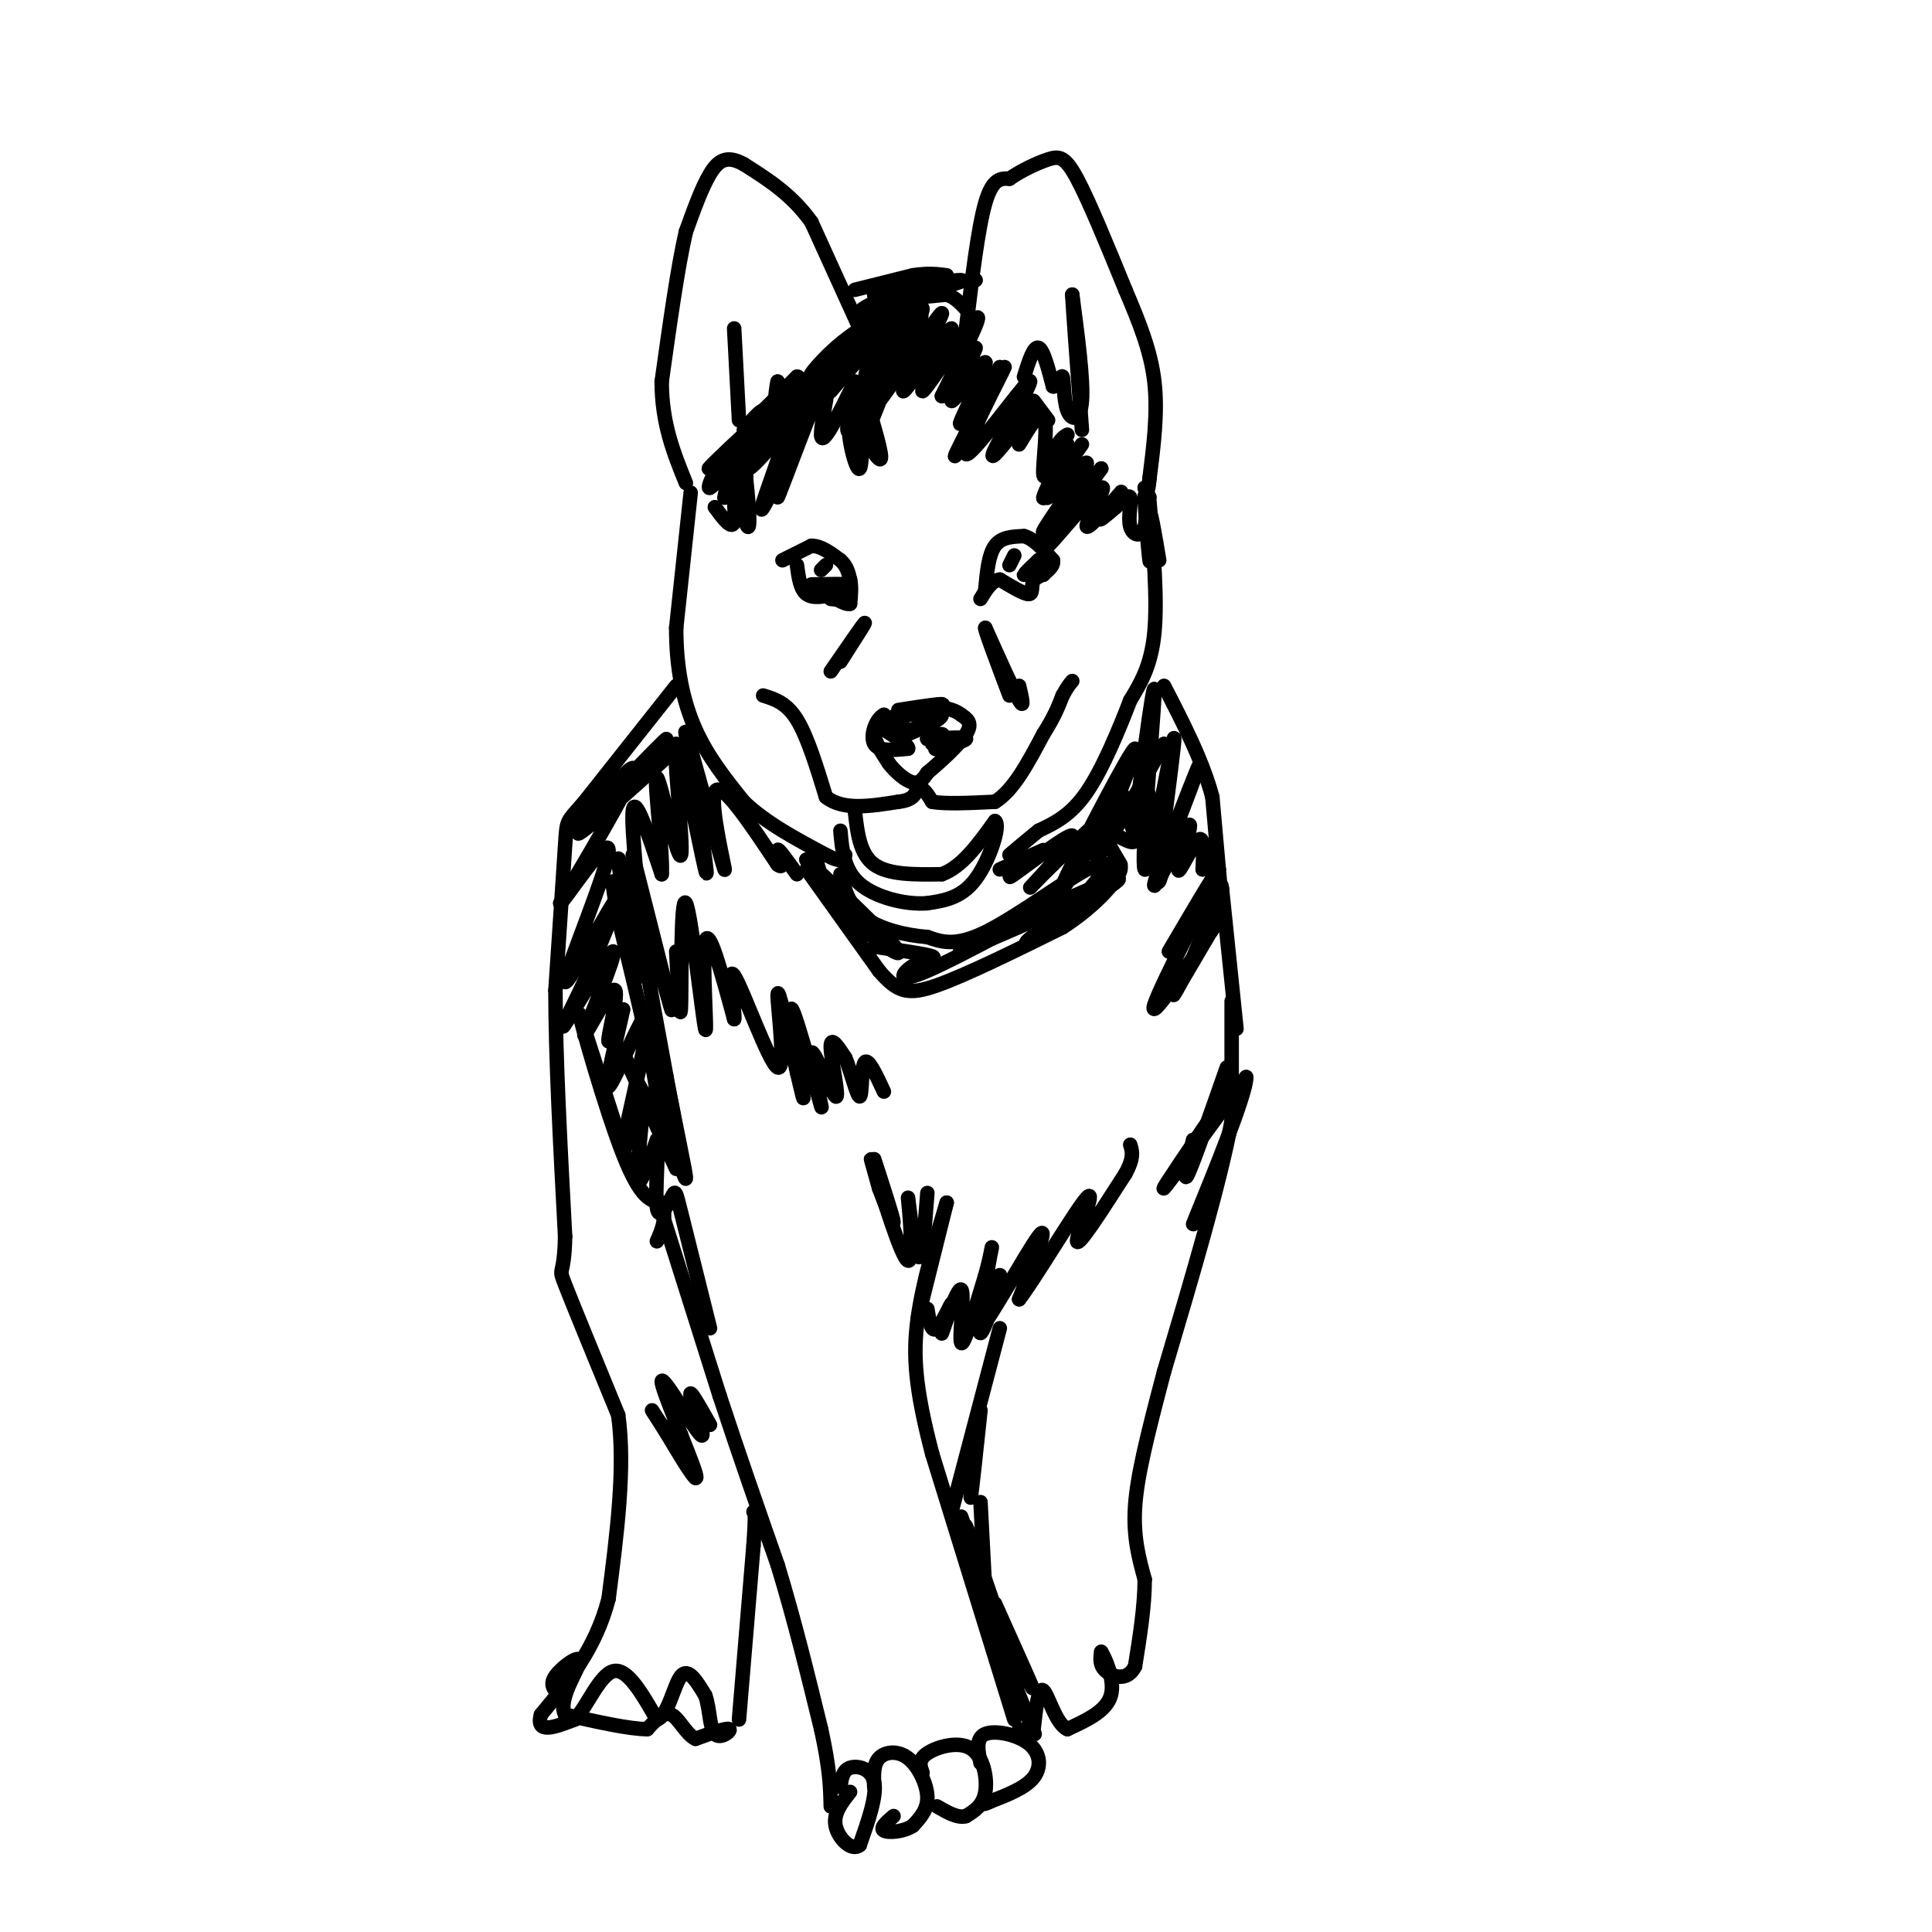 <svg viewBox='0 0 400 400' version='1.1' xmlns='http://www.w3.org/2000/svg' xmlns:xlink='http://www.w3.org/1999/xlink'><g fill='none' stroke='#000000' stroke-width='3' stroke-linecap='round' stroke-linejoin='round'><path d='M178,68c0.000,0.000 -10.000,-22.000 -10,-22'/><path d='M168,46c-4.000,-5.667 -9.000,-8.833 -14,-12'/><path d='M154,34c-3.511,-1.956 -5.289,-0.844 -7,2c-1.711,2.844 -3.356,7.422 -5,12'/><path d='M142,48c-1.667,7.167 -3.333,19.083 -5,31'/><path d='M137,79c0.000,8.667 2.500,14.833 5,21'/><path d='M153,87c0.000,0.000 -1.000,-19.000 -1,-19'/><path d='M155,88c0.000,0.000 10.000,-10.000 10,-10'/><path d='M165,78c1.200,-0.267 -0.800,4.067 -2,5c-1.200,0.933 -1.600,-1.533 -2,-4'/><path d='M161,79c-0.536,1.929 -0.875,8.750 -1,10c-0.125,1.250 -0.036,-3.071 -1,-4c-0.964,-0.929 -2.982,1.536 -5,4'/><path d='M200,68c1.250,-10.417 2.500,-20.833 4,-26c1.500,-5.167 3.250,-5.083 5,-5'/><path d='M209,37c2.345,-1.643 5.708,-3.250 8,-4c2.292,-0.750 3.512,-0.643 6,4c2.488,4.643 6.244,13.821 10,23'/><path d='M233,60c2.933,6.911 5.267,12.689 6,19c0.733,6.311 -0.133,13.156 -1,20'/><path d='M238,99c-0.333,3.667 -0.667,2.833 -1,2'/><path d='M212,78c1.000,-3.167 2.000,-6.333 3,-6c1.000,0.333 2.000,4.167 3,8'/><path d='M218,80c0.911,0.399 1.687,-2.604 2,-2c0.313,0.604 0.161,4.817 1,7c0.839,2.183 2.668,2.338 3,-2c0.332,-4.338 -0.834,-13.169 -2,-22'/><path d='M222,61c0.000,1.000 1.000,14.500 2,28'/><path d='M217,87c0.000,0.000 -3.000,-4.000 -3,-4'/><path d='M177,60c0.000,0.000 12.000,-3.000 12,-3'/><path d='M189,57c3.167,-0.500 5.083,-0.250 7,0'/><path d='M202,58c0.000,0.000 0.000,0.000 0,0'/><path d='M143,102c0.000,0.000 -3.000,28.000 -3,28'/><path d='M140,130c-0.022,8.356 1.422,15.244 4,21c2.578,5.756 6.289,10.378 10,15'/><path d='M154,166c4.500,4.333 10.750,7.667 17,11'/><path d='M171,177c3.500,1.833 3.750,0.917 4,0'/><path d='M158,144c2.417,0.750 4.833,1.500 7,5c2.167,3.500 4.083,9.750 6,16'/><path d='M171,165c3.500,2.833 9.250,1.917 15,1'/><path d='M186,166c3.167,-0.333 3.583,-1.667 4,-3'/><path d='M190,163c1.167,0.000 2.083,1.500 3,3'/><path d='M193,166c2.667,0.500 7.833,0.250 13,0'/><path d='M206,166c3.833,-2.333 6.917,-8.167 10,-14'/><path d='M216,152c2.333,-3.667 3.167,-5.833 4,-8'/><path d='M220,144c1.000,-1.833 1.500,-2.417 2,-3'/><path d='M211,142c0.583,2.500 1.167,5.000 0,3c-1.167,-2.000 -4.083,-8.500 -7,-15'/><path d='M204,130c-0.333,-0.167 2.333,6.917 5,14'/><path d='M174,137c2.667,-4.167 5.333,-8.333 5,-8c-0.333,0.333 -3.667,5.167 -7,10'/><path d='M162,116c0.000,0.000 6.000,-3.000 6,-3'/><path d='M168,113c2.000,0.000 4.000,1.500 6,3'/><path d='M174,116c1.333,1.167 1.667,2.583 2,4'/><path d='M176,120c0.333,1.500 0.167,3.250 0,5'/><path d='M176,125c-1.000,0.333 -3.500,-1.333 -6,-3'/><path d='M165,117c0.333,2.500 0.667,5.000 2,6c1.333,1.000 3.667,0.500 6,0'/><path d='M204,122c0.333,-3.583 0.667,-7.167 2,-9c1.333,-1.833 3.667,-1.917 6,-2'/><path d='M212,111c2.000,0.500 4.000,2.750 6,5'/><path d='M218,116c0.333,1.500 -1.833,2.750 -4,4'/><path d='M214,120c-0.578,1.422 -0.022,2.978 -1,3c-0.978,0.022 -3.489,-1.489 -6,-3'/><path d='M207,120c-1.667,0.167 -2.833,2.083 -4,4'/><path d='M217,118c0.000,0.000 -1.000,1.000 -1,1'/><path d='M216,119c-0.667,0.167 -1.833,0.083 -3,0'/><path d='M213,119c-0.333,-0.333 0.333,-1.167 1,-2'/><path d='M214,117c-0.422,0.267 -1.978,1.933 -2,2c-0.022,0.067 1.489,-1.467 3,-3'/><path d='M215,116c0.333,-0.333 -0.333,0.333 -1,1'/><path d='M172,124c1.583,0.167 3.167,0.333 3,0c-0.167,-0.333 -2.083,-1.167 -4,-2'/><path d='M171,122c0.578,-0.533 4.022,-0.867 4,-1c-0.022,-0.133 -3.511,-0.067 -7,0'/><path d='M171,117c0.000,0.000 -1.000,1.000 -1,1'/><path d='M210,115c0.000,0.000 -1.000,2.000 -1,2'/><path d='M148,105c1.789,2.424 3.579,4.848 4,3c0.421,-1.848 -0.526,-7.970 0,-7c0.526,0.970 2.526,9.030 3,8c0.474,-1.030 -0.579,-11.152 -1,-13c-0.421,-1.848 -0.211,4.576 0,11'/><path d='M154,107c0.289,-2.555 1.010,-14.444 0,-15c-1.010,-0.556 -3.751,10.221 -4,11c-0.249,0.779 1.995,-8.441 1,-9c-0.995,-0.559 -5.229,7.542 -4,7c1.229,-0.542 7.923,-9.726 10,-13c2.077,-3.274 -0.461,-0.637 -3,2'/><path d='M154,90c-3.295,3.003 -10.034,9.510 -6,6c4.034,-3.510 18.841,-17.037 20,-16c1.159,1.037 -11.328,16.639 -13,17c-1.672,0.361 7.473,-14.518 9,-14c1.527,0.518 -4.564,16.434 -6,21c-1.436,4.566 1.782,-2.217 5,-9'/><path d='M163,95c2.791,-6.939 7.267,-19.788 6,-16c-1.267,3.788 -8.278,24.211 -8,24c0.278,-0.211 7.844,-21.057 10,-25c2.156,-3.943 -1.098,9.016 -1,12c0.098,2.984 3.549,-4.008 7,-11'/><path d='M177,79c0.212,1.896 -2.758,12.137 -1,10c1.758,-2.137 8.242,-16.652 9,-17c0.758,-0.348 -4.212,13.472 -5,16c-0.788,2.528 2.606,-6.236 6,-15'/><path d='M186,73c2.672,-5.047 6.351,-10.164 4,-6c-2.351,4.164 -10.732,17.610 -11,17c-0.268,-0.610 7.578,-15.277 6,-16c-1.578,-0.723 -12.579,12.498 -13,13c-0.421,0.502 9.737,-11.714 11,-14c1.263,-2.286 -6.368,5.357 -14,13'/><path d='M169,80c1.305,-1.880 11.566,-13.081 12,-14c0.434,-0.919 -8.960,8.445 -12,11c-3.040,2.555 0.274,-1.699 4,-5c3.726,-3.301 7.863,-5.651 12,-8'/><path d='M185,64c-0.155,-0.134 -6.543,3.533 -6,3c0.543,-0.533 8.019,-5.264 9,-4c0.981,1.264 -4.531,8.524 -4,8c0.531,-0.524 7.104,-8.834 7,-7c-0.104,1.834 -6.887,13.810 -9,18c-2.113,4.190 0.443,0.595 3,-3'/><path d='M185,79c3.417,-4.895 10.461,-15.632 10,-14c-0.461,1.632 -8.427,15.633 -8,16c0.427,0.367 9.249,-12.902 10,-13c0.751,-0.098 -6.567,12.974 -6,13c0.567,0.026 9.019,-12.992 11,-15c1.981,-2.008 -2.510,6.996 -7,16'/><path d='M195,82c0.944,-0.644 6.806,-10.253 7,-10c0.194,0.253 -5.278,10.367 -5,11c0.278,0.633 6.306,-8.214 7,-8c0.694,0.214 -3.944,9.490 -5,12c-1.056,2.510 1.472,-1.745 4,-6'/><path d='M207,76c-5.302,10.346 -10.603,20.692 -9,18c1.603,-2.692 10.112,-18.423 10,-18c-0.112,0.423 -8.844,17.000 -8,18c0.844,1.000 11.266,-13.577 13,-15c1.734,-1.423 -5.219,10.308 -7,14c-1.781,3.692 1.609,-0.654 5,-5'/><path d='M211,88c1.719,-2.032 3.516,-4.611 3,-3c-0.516,1.611 -3.344,7.411 -3,7c0.344,-0.411 3.862,-7.034 5,-6c1.138,1.034 -0.103,9.724 0,12c0.103,2.276 1.552,-1.862 3,-6'/><path d='M219,92c0.833,-1.333 1.417,-1.667 2,-2'/><path d='M221,92c-2.417,5.083 -4.833,10.167 -5,11c-0.167,0.833 1.917,-2.583 4,-6'/><path d='M224,92c-4.202,5.935 -8.405,11.869 -7,11c1.405,-0.869 8.417,-8.542 8,-7c-0.417,1.542 -8.262,12.298 -9,14c-0.738,1.702 5.631,-5.649 12,-13'/><path d='M228,97c-6.053,8.432 -12.105,16.865 -11,16c1.105,-0.865 9.368,-11.027 11,-12c1.632,-0.973 -3.367,7.244 -3,8c0.367,0.756 6.099,-5.950 7,-7c0.901,-1.050 -3.028,3.557 -4,5c-0.972,1.443 1.014,-0.279 3,-2'/><path d='M231,105c1.194,-1.083 2.677,-2.791 3,-2c0.323,0.791 -0.516,4.082 0,6c0.516,1.918 2.386,2.462 3,0c0.614,-2.462 -0.027,-7.932 0,-6c0.027,1.932 0.722,11.266 1,13c0.278,1.734 0.139,-4.133 0,-10'/><path d='M238,106c0.333,0.000 1.167,5.000 2,10'/><path d='M237,101c0.000,0.000 1.000,2.000 1,2'/><path d='M238,104c0.833,10.083 1.667,20.167 1,27c-0.667,6.833 -2.833,10.417 -5,14'/><path d='M234,145c-2.333,6.044 -5.667,14.156 -9,19c-3.333,4.844 -6.667,6.422 -10,8'/><path d='M215,172c-2.667,2.167 -4.333,3.583 -6,5'/><path d='M177,168c0.500,4.417 1.000,8.833 4,11c3.000,2.167 8.500,2.083 14,2'/><path d='M195,181c4.167,-1.500 7.583,-6.250 11,-11'/><path d='M206,170c1.267,0.733 -1.067,8.067 -4,12c-2.933,3.933 -6.467,4.467 -10,5'/><path d='M192,187c-4.489,0.378 -10.711,-1.178 -14,-4c-3.289,-2.822 -3.644,-6.911 -4,-11'/><path d='M186,151c-0.978,-1.044 -1.956,-2.089 -3,-2c-1.044,0.089 -2.156,1.311 -2,3c0.156,1.689 1.578,3.844 3,6'/><path d='M184,158c1.444,1.911 3.556,3.689 5,4c1.444,0.311 2.222,-0.844 3,-2'/><path d='M192,160c2.289,-1.911 6.511,-5.689 8,-8c1.489,-2.311 0.244,-3.156 -1,-4'/><path d='M199,148c-1.345,-1.119 -4.208,-1.917 -6,-1c-1.792,0.917 -2.512,3.548 -4,4c-1.488,0.452 -3.744,-1.274 -6,-3'/><path d='M183,148c-1.689,0.822 -2.911,4.378 -2,6c0.911,1.622 3.956,1.311 7,1'/><path d='M188,155c0.333,-0.500 -2.333,-2.250 -5,-4'/><path d='M197,154c-2.111,0.644 -4.222,1.289 -3,1c1.222,-0.289 5.778,-1.511 6,-2c0.222,-0.489 -3.889,-0.244 -8,0'/><path d='M192,153c-0.489,-0.311 2.289,-1.089 3,-1c0.711,0.089 -0.644,1.044 -2,2'/><path d='M186,147c5.133,-0.800 10.267,-1.600 9,-1c-1.267,0.600 -8.933,2.600 -11,3c-2.067,0.400 1.467,-0.800 5,-2'/><path d='M189,147c2.422,-0.267 5.978,0.067 6,1c0.022,0.933 -3.489,2.467 -7,4'/><path d='M140,142c0.000,0.000 -19.000,24.000 -19,24'/><path d='M121,166c-3.756,4.400 -3.644,3.400 -4,9c-0.356,5.600 -1.178,17.800 -2,30'/><path d='M115,205c0.000,13.500 1.000,32.250 2,51'/><path d='M117,256c-0.178,8.956 -1.622,5.844 0,10c1.622,4.156 6.311,15.578 11,27'/><path d='M128,293c1.500,10.833 -0.250,24.417 -2,38'/><path d='M126,331c-2.667,10.333 -8.333,17.167 -14,24'/><path d='M112,355c-1.167,4.167 2.917,2.583 7,1'/><path d='M119,356c2.467,-2.511 5.133,-9.289 8,-10c2.867,-0.711 5.933,4.644 9,10'/><path d='M136,356c2.289,-0.622 3.511,-7.178 5,-9c1.489,-1.822 3.244,1.089 5,4'/><path d='M146,351c0.964,2.512 0.875,6.792 2,8c1.125,1.208 3.464,-0.655 3,-1c-0.464,-0.345 -3.732,0.827 -7,2'/><path d='M144,360c-1.978,-0.933 -3.422,-4.267 -5,-5c-1.578,-0.733 -3.289,1.133 -5,3'/><path d='M134,358c-3.667,0.000 -10.333,-1.500 -17,-3'/><path d='M117,355c-1.643,-3.083 2.750,-9.292 3,-11c0.250,-1.708 -3.643,1.083 -5,3c-1.357,1.917 -0.179,2.958 1,4'/><path d='M153,356c0.000,0.000 3.000,-36.000 3,-36'/><path d='M156,320c0.500,-7.167 0.250,-7.083 0,-7'/><path d='M141,297c0.000,0.000 -1.000,-1.000 -1,-1'/><path d='M144,306c0.000,0.000 -9.000,-14.000 -9,-14'/><path d='M137,295c4.016,6.785 8.032,13.569 7,10c-1.032,-3.569 -7.112,-17.493 -7,-19c0.112,-1.507 6.415,9.402 8,11c1.585,1.598 -1.547,-6.115 -2,-8c-0.453,-1.885 1.774,2.057 4,6'/><path d='M130,241c0.000,0.000 -10.000,-31.000 -10,-31'/><path d='M120,210c0.089,1.178 5.311,19.622 9,29c3.689,9.378 5.844,9.689 8,10'/><path d='M137,249c1.167,3.000 0.083,5.500 -1,8'/><path d='M137,251c0.000,0.000 12.000,38.000 12,38'/><path d='M149,289c4.000,12.167 8.000,23.583 12,35'/><path d='M161,324c3.500,11.500 6.250,22.750 9,34'/><path d='M170,358c1.833,8.333 1.917,12.167 2,16'/><path d='M174,370c0.222,-1.733 0.444,-3.467 2,-4c1.556,-0.533 4.444,0.133 5,3c0.556,2.867 -1.222,7.933 -3,13'/><path d='M178,382c-1.711,1.444 -4.489,-1.444 -5,-4c-0.511,-2.556 1.244,-4.778 3,-7'/><path d='M181,370c-0.119,-2.333 -0.238,-4.667 1,-6c1.238,-1.333 3.833,-1.667 6,0c2.167,1.667 3.905,5.333 4,8c0.095,2.667 -1.452,4.333 -3,6'/><path d='M189,378c-1.889,1.289 -5.111,1.511 -6,1c-0.889,-0.511 0.556,-1.756 2,-3'/><path d='M191,367c-0.482,-1.339 -0.964,-2.679 1,-4c1.964,-1.321 6.375,-2.625 9,-1c2.625,1.625 3.464,6.179 3,9c-0.464,2.821 -2.232,3.911 -4,5'/><path d='M200,376c-1.667,0.500 -3.833,-0.750 -6,-2'/><path d='M203,365c-0.512,-2.583 -1.024,-5.167 1,-6c2.024,-0.833 6.583,0.083 9,2c2.417,1.917 2.690,4.833 1,7c-1.690,2.167 -5.345,3.583 -9,5'/><path d='M205,373c-1.667,0.833 -1.333,0.417 -1,0'/><path d='M210,356c0.000,0.000 -17.000,-55.000 -17,-55'/><path d='M193,301c-3.578,-13.711 -4.022,-20.489 -3,-28c1.022,-7.511 3.511,-15.756 6,-24'/><path d='M196,249c0.000,0.000 -3.000,12.000 -6,24'/><path d='M192,247c-0.561,7.405 -1.123,14.810 -2,13c-0.877,-1.810 -2.070,-12.836 -2,-12c0.070,0.836 1.404,13.533 0,13c-1.404,-0.533 -5.544,-14.295 -7,-19c-1.456,-4.705 -0.228,-0.352 1,4'/><path d='M182,246c1.000,2.756 3.000,7.644 3,7c-0.000,-0.644 -2.000,-6.822 -4,-13'/><path d='M192,271c0.410,2.541 0.821,5.083 2,4c1.179,-1.083 3.128,-5.790 3,-5c-0.128,0.790 -2.333,7.078 -2,6c0.333,-1.078 3.205,-9.521 4,-9c0.795,0.521 -0.487,10.006 0,11c0.487,0.994 2.744,-6.503 5,-14'/><path d='M204,264c1.218,-4.311 1.765,-8.087 1,-4c-0.765,4.087 -2.840,16.037 -2,16c0.840,-0.037 4.596,-12.061 4,-12c-0.596,0.061 -5.545,12.209 -4,11c1.545,-1.209 9.584,-15.774 12,-19c2.416,-3.226 -0.792,4.887 -4,13'/><path d='M211,269c2.786,-3.440 11.750,-18.542 14,-21c2.250,-2.458 -2.214,7.726 -2,9c0.214,1.274 5.107,-6.363 10,-14'/><path d='M233,243c1.833,-3.333 1.417,-4.667 1,-6'/><path d='M207,275c0.000,0.000 -10.000,38.000 -10,38'/><path d='M254,221c-3.417,9.750 -6.833,19.500 -8,22c-1.167,2.500 -0.083,-2.250 1,-7'/><path d='M253,228c-6.417,9.417 -12.833,18.833 -12,18c0.833,-0.833 8.917,-11.917 17,-23'/><path d='M258,223c0.289,2.956 -7.489,21.844 -10,28c-2.511,6.156 0.244,-0.422 3,-7'/><path d='M255,216c0.000,-5.333 0.000,-10.667 0,-8c0.000,2.667 0.000,13.333 0,24'/><path d='M255,232c-2.333,12.667 -8.167,32.333 -14,52'/><path d='M241,284c-3.600,13.644 -5.600,21.756 -6,28c-0.400,6.244 0.800,10.622 2,15'/><path d='M237,327c0.000,5.500 -1.000,11.750 -2,18'/><path d='M235,345c-1.600,3.200 -4.600,2.200 -6,1c-1.400,-1.200 -1.200,-2.600 -1,-4'/><path d='M228,342c0.689,1.067 2.911,5.733 2,9c-0.911,3.267 -4.956,5.133 -9,7'/><path d='M221,358c-2.422,-1.044 -3.978,-7.156 -5,-8c-1.022,-0.844 -1.511,3.578 -2,8'/><path d='M214,358c-0.833,1.333 -1.917,0.667 -3,0'/><path d='M256,213c0.000,0.000 -3.000,-29.000 -3,-29'/><path d='M253,184c-0.378,-2.867 0.178,4.467 0,3c-0.178,-1.467 -1.089,-11.733 -2,-22'/><path d='M251,165c-2.000,-7.500 -6.000,-15.250 -10,-23'/><path d='M167,180c0.000,0.000 15.000,21.000 15,21'/><path d='M182,201c3.844,4.467 5.956,5.133 12,3c6.044,-2.133 16.022,-7.067 26,-12'/><path d='M220,192c7.022,-4.533 11.578,-9.867 12,-12c0.422,-2.133 -3.289,-1.067 -7,0'/><path d='M225,180c-5.222,2.844 -14.778,9.956 -21,13c-6.222,3.044 -9.111,2.022 -12,1'/><path d='M192,194c-4.533,-0.333 -9.867,-1.667 -13,-4c-3.133,-2.333 -4.067,-5.667 -5,-9'/><path d='M169,178c0.889,3.333 1.778,6.667 6,11c4.222,4.333 11.778,9.667 11,8c-0.778,-1.667 -9.889,-10.333 -19,-19'/><path d='M167,178c-0.833,-0.500 6.583,7.750 14,16'/><path d='M181,196c5.391,0.767 10.781,1.534 12,2c1.219,0.466 -1.735,0.630 -4,2c-2.265,1.370 -3.841,3.946 3,1c6.841,-2.946 22.097,-11.413 27,-14c4.903,-2.587 -0.549,0.707 -6,4'/><path d='M213,191c-6.014,2.770 -18.050,7.694 -13,5c5.050,-2.694 27.188,-13.006 31,-14c3.812,-0.994 -10.700,7.332 -16,11c-5.300,3.668 -1.389,2.680 3,-1c4.389,-3.680 9.254,-10.051 11,-12c1.746,-1.949 0.373,0.526 -1,3'/><path d='M228,183c-1.978,2.600 -6.422,7.600 -7,8c-0.578,0.400 2.711,-3.800 6,-8'/><path d='M232,179c-2.078,-3.490 -4.156,-6.979 -3,-7c1.156,-0.021 5.547,3.427 6,2c0.453,-1.427 -3.032,-7.730 -3,-9c0.032,-1.270 3.581,2.494 5,3c1.419,0.506 0.710,-2.247 0,-5'/><path d='M237,163c0.167,-0.500 0.583,0.750 1,2'/><path d='M131,177c4.289,16.889 8.578,33.778 8,32c-0.578,-1.778 -6.022,-22.222 -7,-23c-0.978,-0.778 2.511,18.111 6,37'/><path d='M138,223c2.044,11.089 4.156,20.311 4,21c-0.156,0.689 -2.578,-7.156 -5,-15'/><path d='M135,218c2.622,9.267 5.244,18.533 5,16c-0.244,-2.533 -3.356,-16.867 -4,-19c-0.644,-2.133 1.178,7.933 3,18'/><path d='M140,242c-5.600,-12.222 -11.200,-24.444 -11,-24c0.200,0.444 6.200,13.556 7,11c0.800,-2.556 -3.600,-20.778 -8,-39'/><path d='M128,190c-1.565,-8.375 -1.479,-9.814 0,-4c1.479,5.814 4.349,18.881 4,16c-0.349,-2.881 -3.918,-21.710 -4,-24c-0.082,-2.290 3.324,11.960 4,11c0.676,-0.960 -1.378,-17.132 -1,-21c0.378,-3.868 3.189,4.566 6,13'/><path d='M137,181c0.354,-3.993 -1.762,-20.476 -1,-20c0.762,0.476 4.400,17.911 5,16c0.600,-1.911 -1.838,-23.168 -1,-23c0.838,0.168 4.954,21.762 6,26c1.046,4.238 -0.977,-8.881 -3,-22'/><path d='M143,158c-0.962,-5.901 -1.866,-9.654 0,-3c1.866,6.654 6.502,23.715 7,25c0.498,1.285 -3.144,-13.204 -2,-16c1.144,-2.796 7.072,6.102 13,15'/><path d='M161,179c1.844,1.444 -0.044,-2.444 0,-3c0.044,-0.556 2.022,2.222 4,5'/><path d='M140,197c0.440,7.984 0.880,15.968 1,11c0.120,-4.968 -0.081,-22.888 1,-21c1.081,1.888 3.445,23.585 4,26c0.555,2.415 -0.699,-14.453 0,-18c0.699,-3.547 3.349,6.226 6,16'/><path d='M152,211c0.370,-1.005 -1.705,-11.517 0,-9c1.705,2.517 7.190,18.062 9,19c1.810,0.938 -0.054,-12.732 0,-15c0.054,-2.268 2.027,6.866 4,16'/><path d='M165,222c1.079,4.513 1.777,7.794 1,3c-0.777,-4.794 -3.031,-17.664 -2,-16c1.031,1.664 5.345,17.860 6,20c0.655,2.140 -2.350,-9.777 -2,-11c0.350,-1.223 4.056,8.248 5,9c0.944,0.752 -0.873,-7.214 -1,-10c-0.127,-2.786 1.437,-0.393 3,2'/><path d='M175,219c1.131,2.607 2.458,8.125 3,8c0.542,-0.125 0.298,-5.893 1,-7c0.702,-1.107 2.351,2.446 4,6'/><path d='M140,155c-11.148,10.061 -22.297,20.121 -20,17c2.297,-3.121 18.038,-19.424 18,-19c-0.038,0.424 -15.856,17.576 -18,19c-2.144,1.424 9.388,-12.879 11,-13c1.612,-0.121 -6.694,13.939 -15,28'/><path d='M116,187c0.665,-0.096 9.828,-14.335 10,-11c0.172,3.335 -8.646,24.244 -9,27c-0.354,2.756 7.756,-12.641 10,-16c2.244,-3.359 -1.378,5.321 -5,14'/><path d='M122,201c-2.638,5.896 -6.734,13.636 -5,11c1.734,-2.636 9.299,-15.648 10,-15c0.701,0.648 -5.462,14.957 -6,17c-0.538,2.043 4.547,-8.181 6,-9c1.453,-0.819 -0.728,7.766 -1,10c-0.272,2.234 1.364,-1.883 3,-6'/><path d='M129,209c-0.762,3.933 -4.167,16.766 -3,16c1.167,-0.766 6.905,-15.131 8,-15c1.095,0.131 -2.452,14.759 -4,22c-1.548,7.241 -1.095,7.096 0,4c1.095,-3.096 2.833,-9.141 3,-7c0.167,2.141 -1.238,12.469 -1,15c0.238,2.531 2.119,-2.734 4,-8'/><path d='M136,236c0.450,2.026 -0.426,11.089 0,14c0.426,2.911 2.153,-0.332 3,-2c0.847,-1.668 0.813,-1.762 2,3c1.187,4.762 3.593,14.381 6,24'/><path d='M241,154c-7.257,13.002 -14.514,26.004 -14,23c0.514,-3.004 8.798,-22.015 8,-22c-0.798,0.015 -10.678,19.056 -14,26c-3.322,6.944 -0.087,1.793 3,-3c3.087,-4.793 6.025,-9.226 5,-9c-1.025,0.226 -6.012,5.113 -11,10'/><path d='M218,179c-3.297,3.199 -6.038,6.198 -4,4c2.038,-2.198 8.856,-9.592 8,-10c-0.856,-0.408 -9.388,6.169 -12,8c-2.612,1.831 0.694,-1.085 4,-4'/><path d='M216,176c0.000,0.000 -9.000,4.000 -9,4'/><path d='M235,170c2.126,-16.097 4.252,-32.195 4,-26c-0.252,6.195 -2.882,34.681 -2,36c0.882,1.319 5.276,-24.530 6,-27c0.724,-2.470 -2.222,18.437 -3,26c-0.778,7.563 0.611,1.781 2,-4'/><path d='M242,175c2.341,-5.942 7.195,-18.796 6,-16c-1.195,2.796 -8.439,21.244 -9,24c-0.561,2.756 5.561,-10.179 7,-12c1.439,-1.821 -1.805,7.471 -2,9c-0.195,1.529 2.659,-4.706 4,-6c1.341,-1.294 1.171,2.353 1,6'/><path d='M249,180c0.611,-0.188 1.638,-3.659 2,-2c0.362,1.659 0.059,8.447 -2,15c-2.059,6.553 -5.874,12.872 -6,13c-0.126,0.128 3.437,-5.936 7,-12'/><path d='M252,191c-7.156,10.533 -14.311,21.067 -13,17c1.311,-4.067 11.089,-22.733 13,-27c1.911,-4.267 -4.044,5.867 -10,16'/><path d='M252,188c0.000,0.000 -5.000,11.000 -5,11'/><path d='M180,85c1.585,5.421 3.171,10.842 2,10c-1.171,-0.842 -5.097,-7.947 -6,-7c-0.903,0.947 1.219,9.947 2,9c0.781,-0.947 0.223,-11.842 1,-18c0.777,-6.158 2.888,-7.579 5,-9'/><path d='M184,70c1.167,-1.833 1.583,-1.917 2,-2'/><path d='M186,65c-1.654,1.515 -3.308,3.030 -3,2c0.308,-1.030 2.577,-4.606 1,-5c-1.577,-0.394 -7.002,2.394 -6,3c1.002,0.606 8.429,-0.970 10,-2c1.571,-1.030 -2.715,-1.515 -7,-2'/><path d='M181,61c3.595,-1.167 16.083,-3.083 18,-3c1.917,0.083 -6.738,2.167 -9,3c-2.262,0.833 1.869,0.417 6,0'/><path d='M196,61c1.667,0.500 2.833,1.750 4,3'/><path d='M206,332c4.839,10.774 9.679,21.548 7,16c-2.679,-5.548 -12.875,-27.417 -13,-26c-0.125,1.417 9.821,26.119 13,34c3.179,7.881 -0.411,-1.060 -4,-10'/><path d='M209,346c-3.452,-10.643 -10.083,-32.250 -9,-30c1.083,2.250 9.881,28.357 11,32c1.119,3.643 -5.440,-15.179 -12,-34'/><path d='M204,330c0.000,0.000 -1.000,-19.000 -1,-19'/><path d='M202,297c-0.583,6.917 -1.167,13.833 -1,13c0.167,-0.833 1.083,-9.417 2,-18'/></g>
</svg>